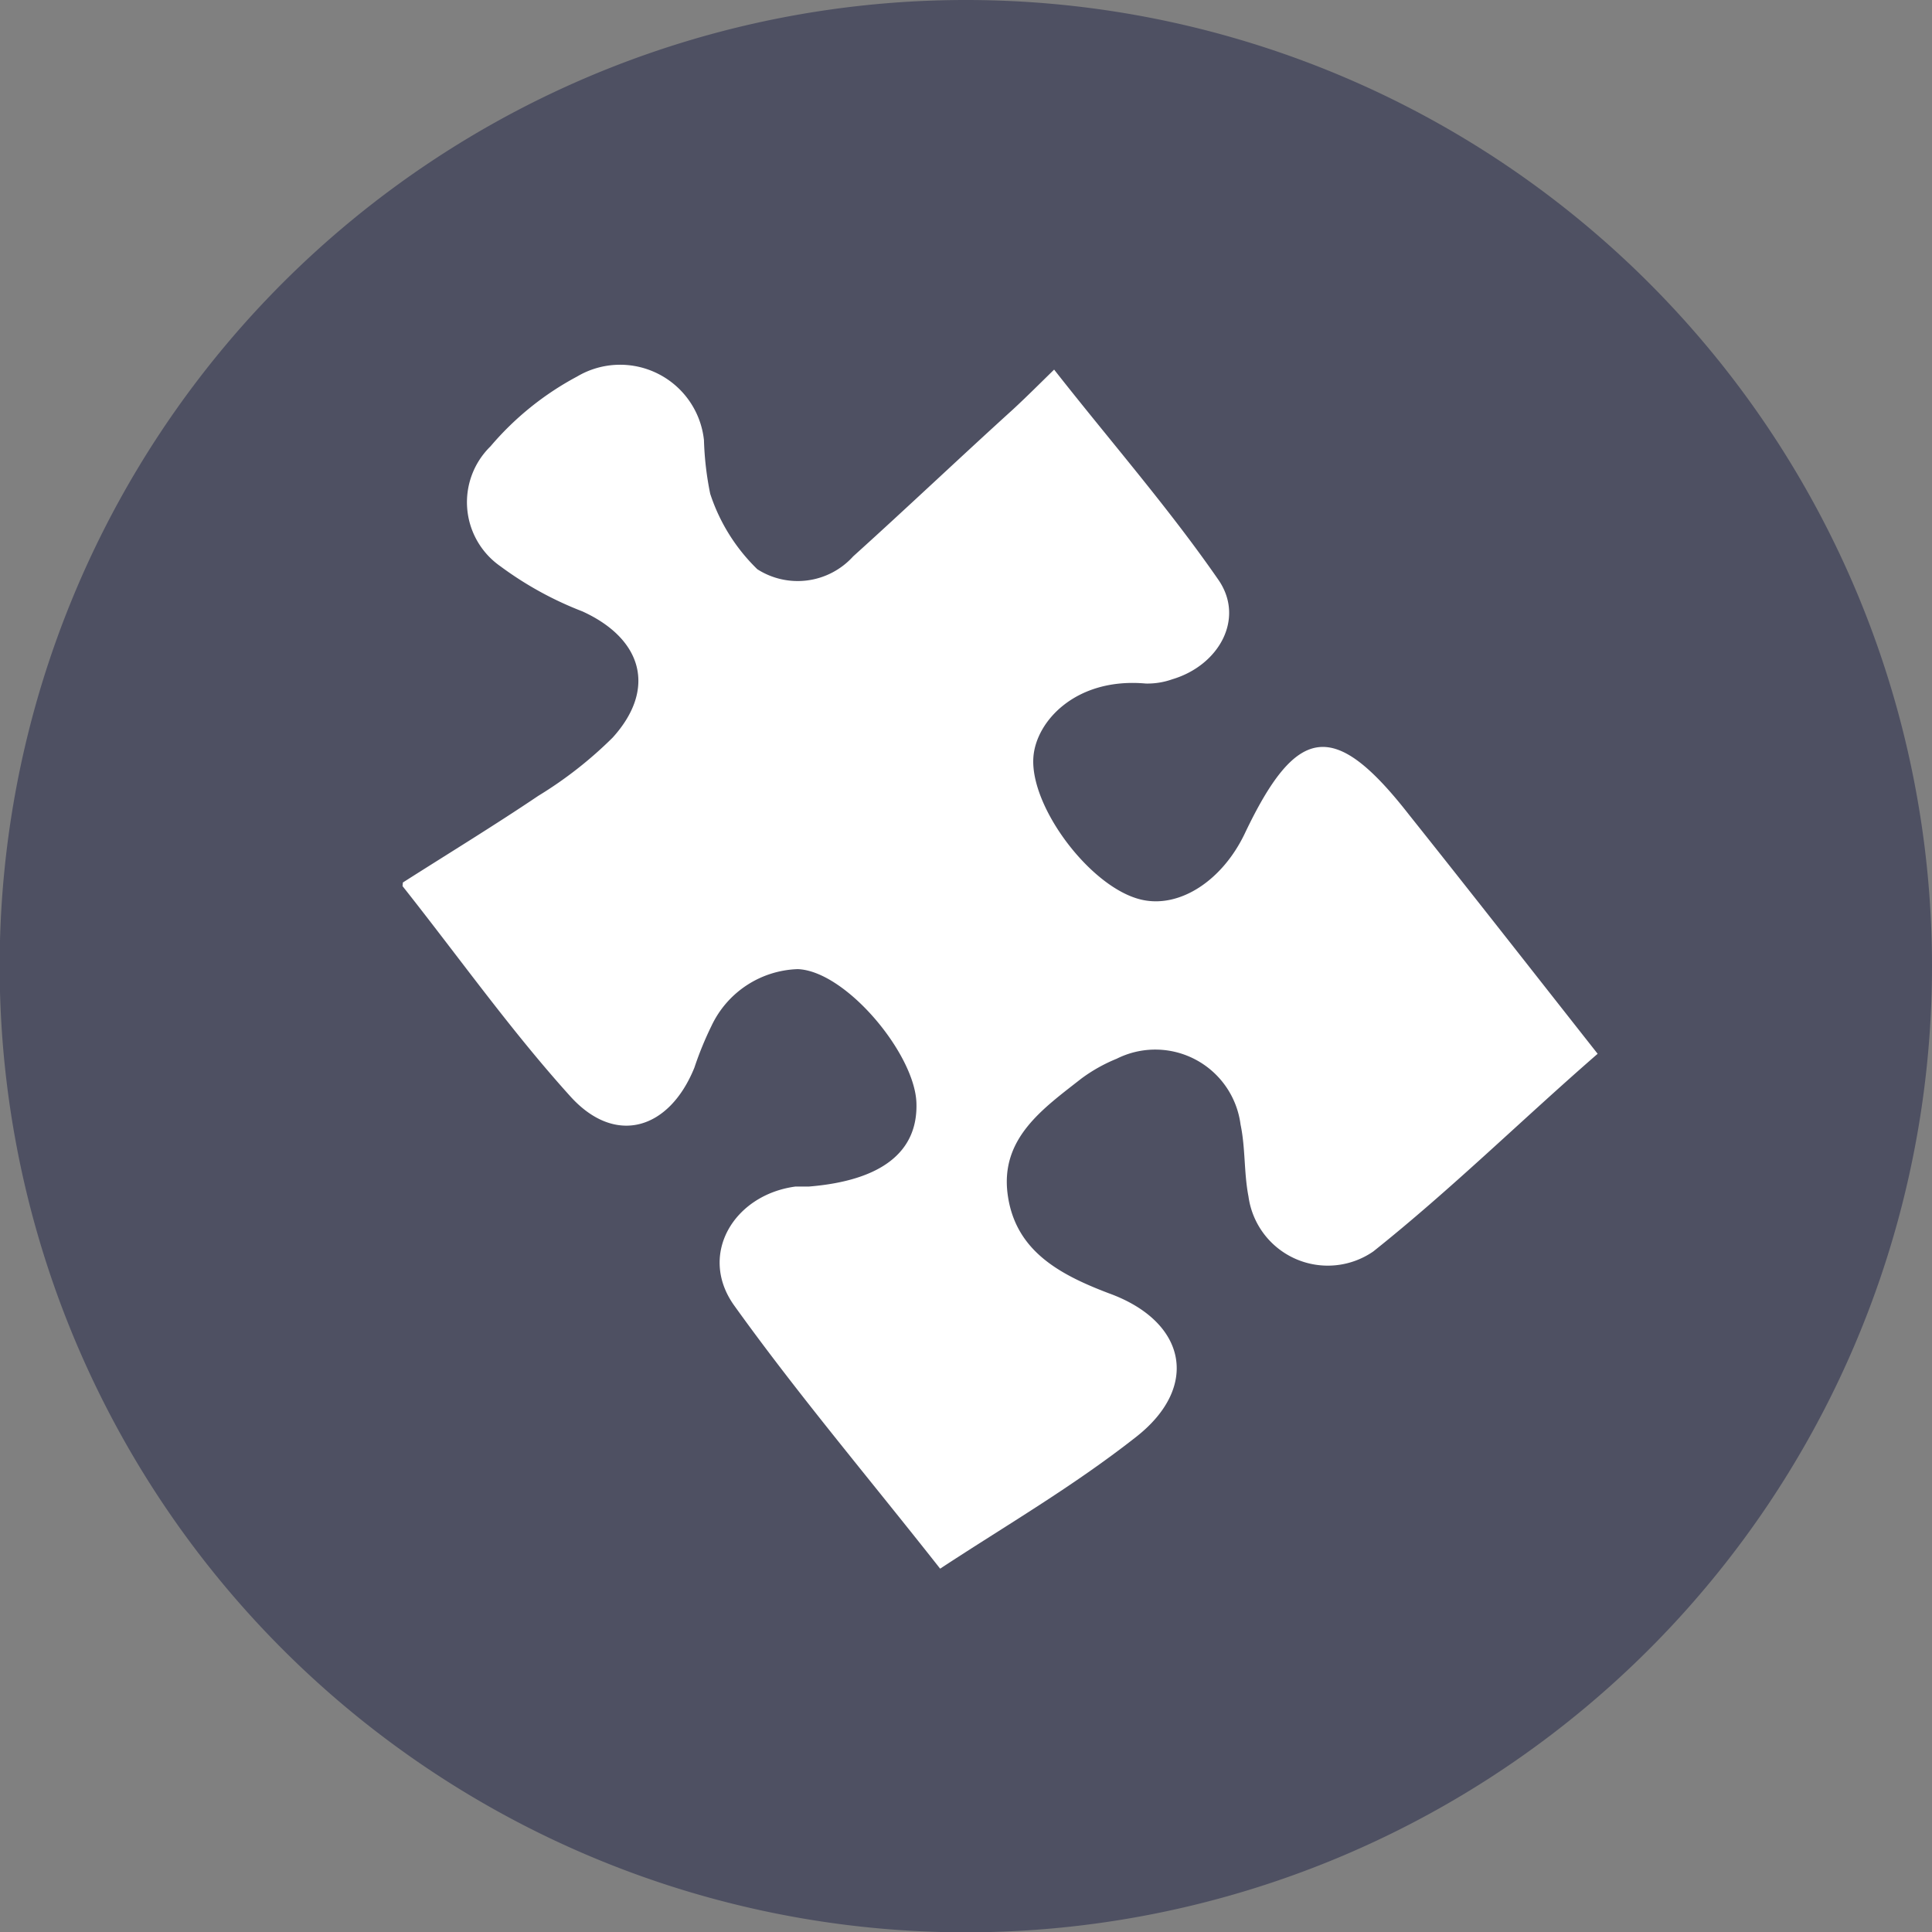 <svg id="Layer_1" data-name="Layer 1" xmlns="http://www.w3.org/2000/svg" xmlns:xlink="http://www.w3.org/1999/xlink" viewBox="0 0 58.65 58.65"><rect x="0" y="0" width="58.65" height="58.65" fill="#808080" stroke="none"/><defs><style>.cls-1{fill:none;}.cls-2{clip-path:url(#clip-path);}.cls-3{fill:#4e5062;}.cls-4{fill:#fff;}</style><clipPath id="clip-path" transform="translate(-282 -357.35)"><rect class="cls-1" x="282" y="357.35" width="58.65" height="58.65"/></clipPath></defs><title>puzzle_round1</title><g class="cls-2"><path class="cls-3" d="M340.65,386.67a29.33,29.33,0,1,1-29.32-29.32,29.33,29.33,0,0,1,29.32,29.32" transform="translate(-282 -357.35)"/><path class="cls-4" d="M294.23,384.14c1.43-.91,2.79-1.74,4.11-2.63a12.27,12.27,0,0,0,2.26-1.77c1.34-1.48.9-3-.92-3.83a10.55,10.55,0,0,1-2.49-1.37,2.37,2.37,0,0,1-.3-3.64,9,9,0,0,1,2.63-2.12,2.56,2.56,0,0,1,3.85,1.93,9.45,9.45,0,0,0,.19,1.63,5.63,5.63,0,0,0,1.43,2.29,2.27,2.27,0,0,0,2.91-.39c1.63-1.47,3.24-3,4.85-4.46.4-.37.78-.75,1.25-1.21,1.71,2.18,3.48,4.2,5,6.4.79,1.17,0,2.58-1.41,3a2.25,2.25,0,0,1-.81.13c-2.12-.19-3.34,1.15-3.41,2.25-.1,1.52,1.78,4,3.32,4.32,1.14.24,2.41-.59,3.09-2,1.59-3.35,2.73-3.49,5-.58,1.85,2.32,3.68,4.66,5.72,7.25-2.3,2-4.45,4.12-6.81,6a2.43,2.43,0,0,1-3.79-1.67c-.14-.72-.09-1.47-.24-2.18a2.61,2.61,0,0,0-3.76-2,4.89,4.89,0,0,0-1.07.6c-1.16.91-2.47,1.81-2.24,3.52s1.57,2.43,3.07,3c2.35.85,2.78,2.83.83,4.36s-3.91,2.66-5.95,4c-2.18-2.77-4.34-5.32-6.26-8-1.09-1.54,0-3.35,1.87-3.6l.41,0c2.2-.18,3.31-1.05,3.26-2.54s-2.14-4-3.6-4.06a3,3,0,0,0-2.62,1.72,10.23,10.23,0,0,0-.52,1.27c-.76,1.88-2.39,2.38-3.75.89-1.81-2-3.36-4.19-5.11-6.4" transform="translate(-282 -357.35)"/></g></svg>